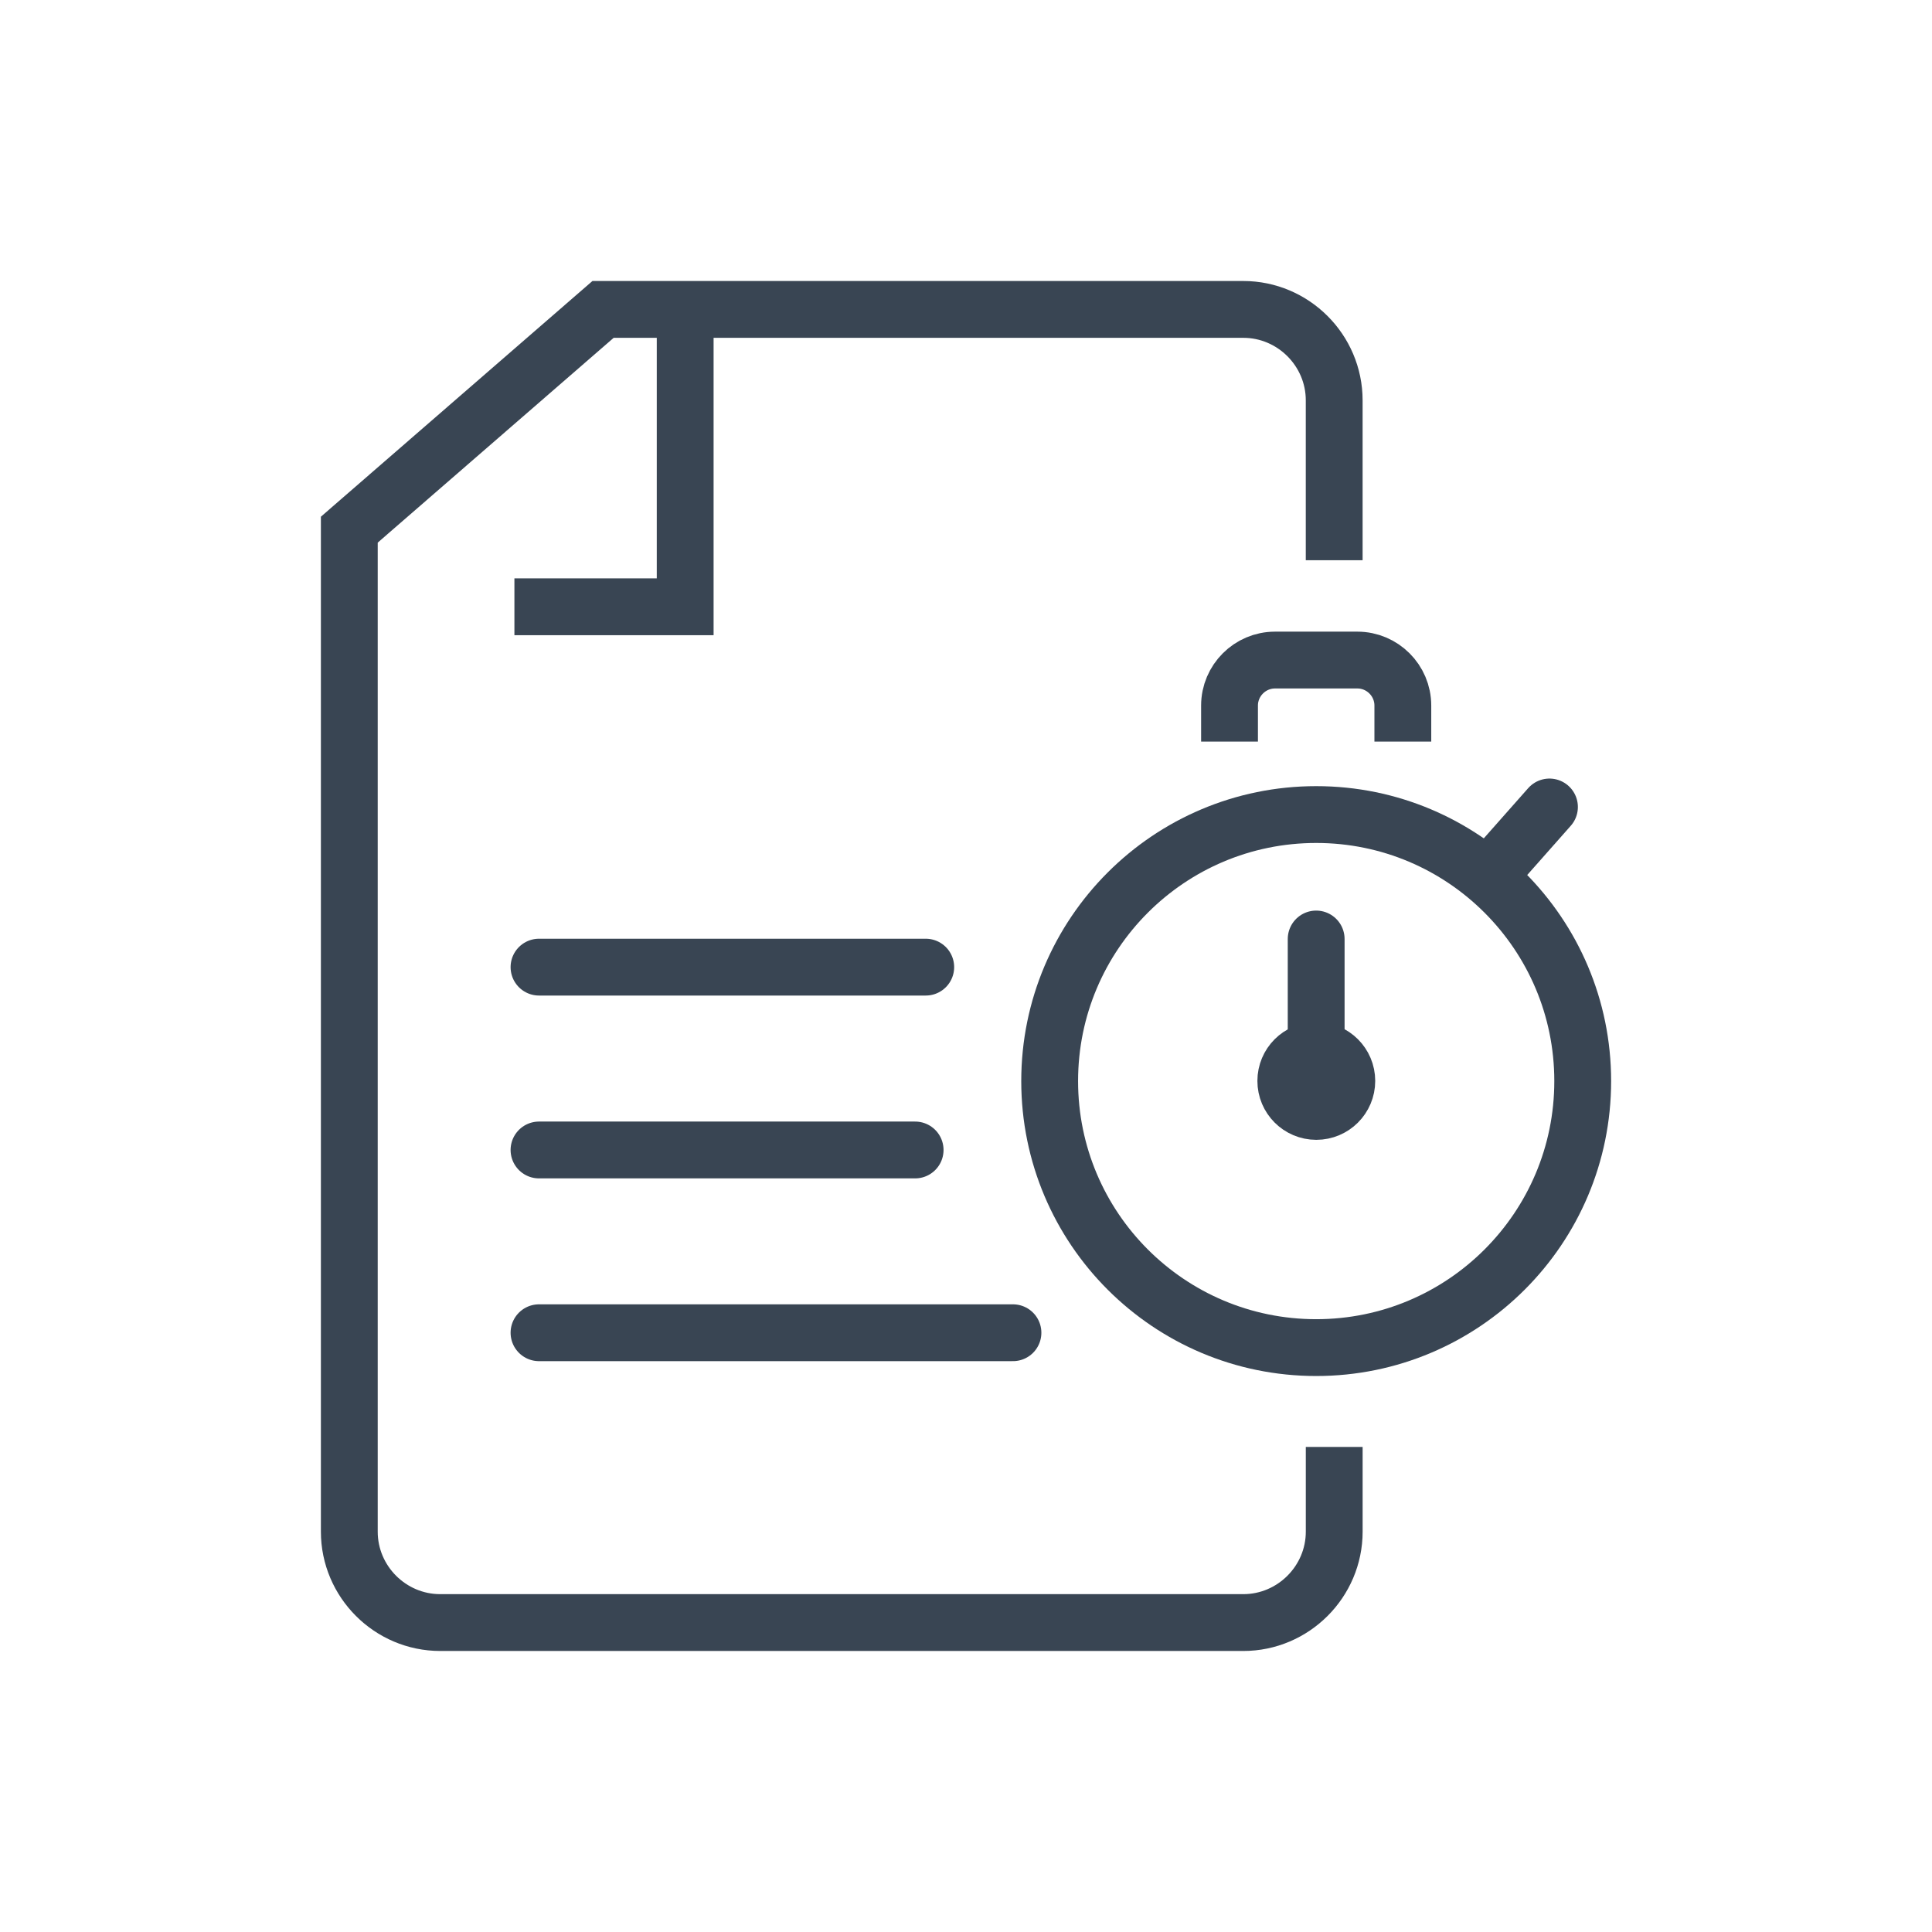 <?xml version="1.0" encoding="utf-8"?>
<!-- Generator: Adobe Illustrator 15.0.0, SVG Export Plug-In . SVG Version: 6.00 Build 0)  -->
<!DOCTYPE svg PUBLIC "-//W3C//DTD SVG 1.1//EN" "http://www.w3.org/Graphics/SVG/1.1/DTD/svg11.dtd">
<svg version="1.1" id="Layer_1" xmlns="http://www.w3.org/2000/svg" xmlns:xlink="http://www.w3.org/1999/xlink" x="0px" y="0px"
	 width="85px" height="85px" viewBox="0 0 85 85" enable-background="new 0 0 85 85" xml:space="preserve">
<g>
	<g>
		<path fill="none" stroke="#394553" stroke-width="2.5" stroke-miterlimit="10" d="M58.699,24.647v-7.034c0-2.2-1.801-4-4-4H26.532
			l-11.164,9.69v44.083c0,2.2,1.8,4,4,4H54.7c2.198,0,4-1.8,4-4v-3.726"/>
		<polyline fill="none" stroke="#394553" stroke-width="2.5" stroke-miterlimit="10" points="30.145,13.905 30.145,26.696 
			22.632,26.696 		"/>
		<g>
			
				<line fill="none" stroke="#394553" stroke-width="2.5" stroke-linecap="round" stroke-miterlimit="10" x1="23.714" y1="42.55" x2="40.729" y2="42.55"/>
		</g>
		<g>
			
				<line fill="none" stroke="#394553" stroke-width="2.5" stroke-linecap="round" stroke-miterlimit="10" x1="23.714" y1="50.594" x2="40.262" y2="50.594"/>
		</g>
		<g>
			
				<line fill="none" stroke="#394553" stroke-width="2.5" stroke-linecap="round" stroke-miterlimit="10" x1="23.714" y1="58.635" x2="44.566" y2="58.635"/>
		</g>
	</g>
	<circle fill="none" stroke="#394553" stroke-width="2.5" stroke-miterlimit="10" cx="57.907" cy="47.563" r="11.726"/>
	
		<line fill="none" stroke="#394553" stroke-width="2.5" stroke-linecap="round" stroke-miterlimit="10" x1="68.17" y1="35.504" x2="65.631" y2="38.374"/>
	
		<line fill="none" stroke="#394553" stroke-width="2.5" stroke-linecap="round" stroke-linejoin="round" stroke-miterlimit="10" x1="57.906" y1="47.562" x2="57.906" y2="41.312"/>
	<path fill="none" stroke="#394553" stroke-width="2.5" stroke-miterlimit="10" d="M54.094,32.627V31.04c0-1.1,0.9-2,2-2h3.625
		c1.102,0,2,0.9,2,2v1.587"/>
</g>
<g>
	<g>
		<circle fill="#394553" stroke="#394553" stroke-width="2.5" stroke-miterlimit="10" cx="57.912" cy="47.556" r="1.342"/>
	</g>
</g>
</svg>
